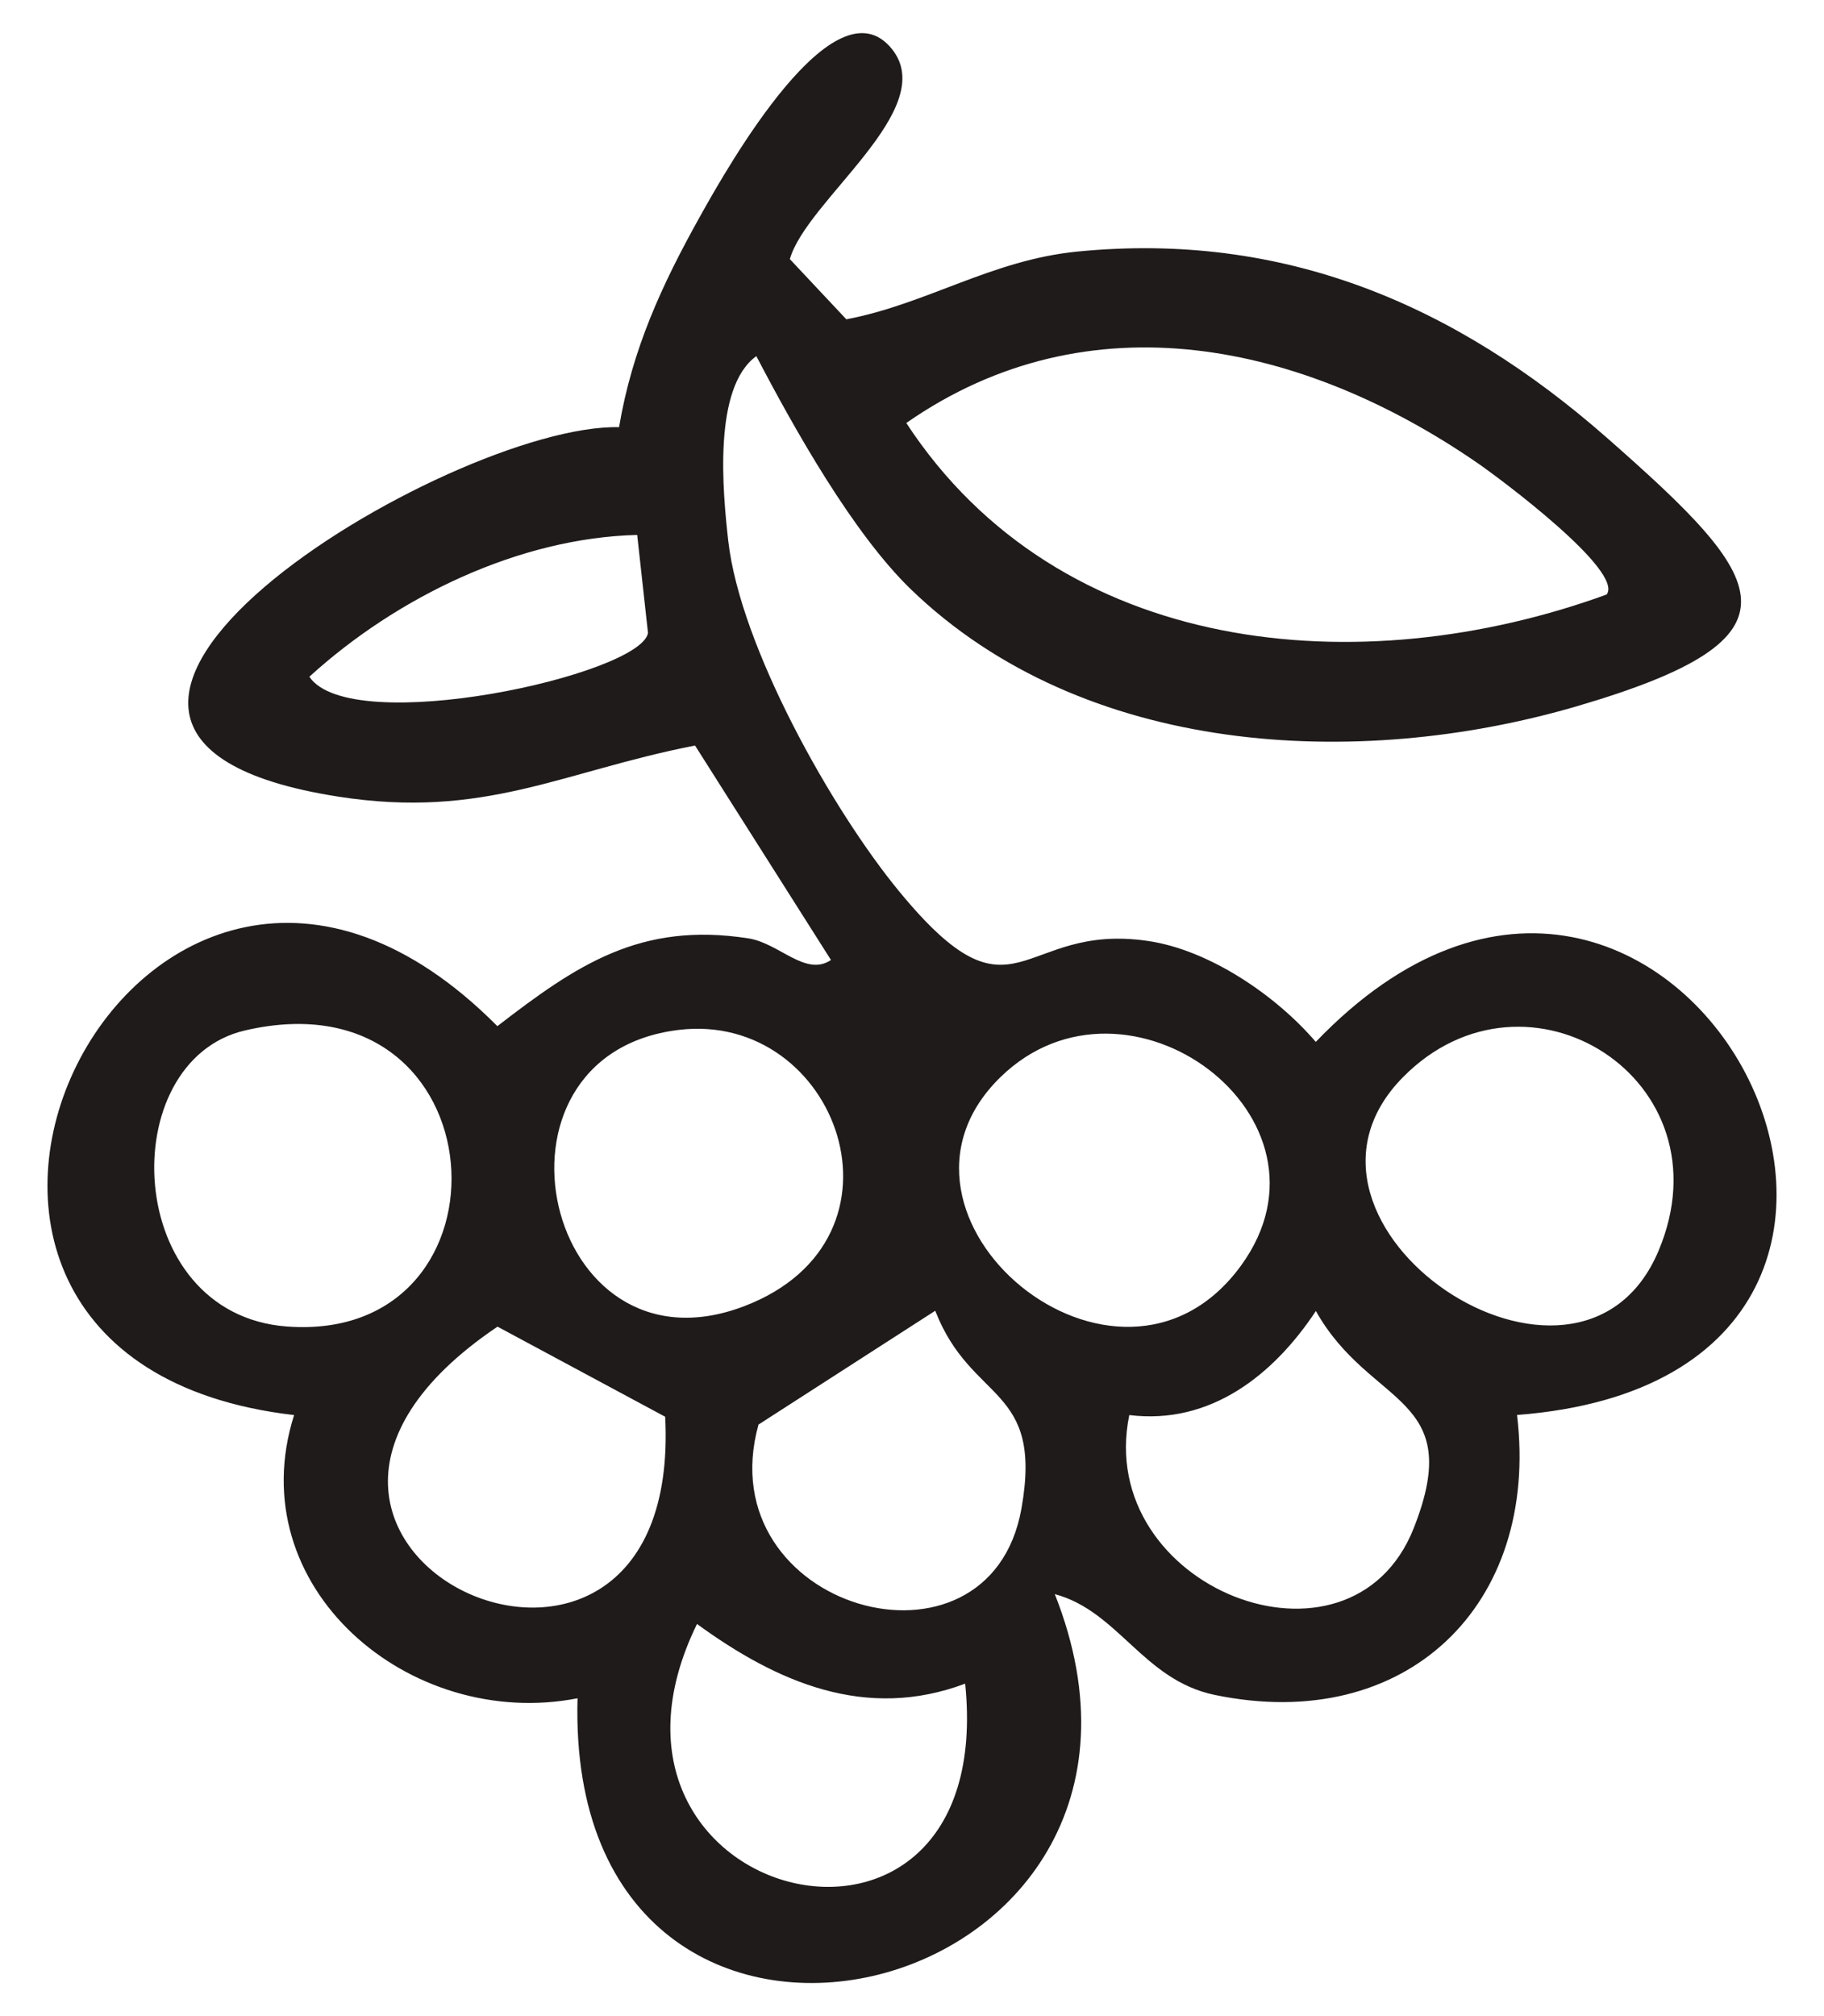 <svg xmlns="http://www.w3.org/2000/svg" fill="none" viewBox="0 0 38 42" height="42" width="38">
<path fill="#201B1B" d="M18.978 12.278C17.77 11.109 16.548 8.934 15.757 7.419C14.847 8.075 15.058 10.251 15.172 11.268C15.421 13.466 17.331 16.869 18.738 18.576C21.17 21.528 21.215 19.205 23.915 19.602C25.194 19.789 26.585 20.738 27.412 21.705C34.874 13.921 42.43 28.649 31.605 29.477C32.08 33.444 29.285 36.135 25.308 35.309C23.818 35.001 23.302 33.566 21.975 33.209C25.39 41.837 11.764 45.071 12.032 35.379C8.531 36.061 4.99 33.061 6.127 29.479C-4.129 28.294 2.917 13.879 10.362 21.377C12.02 20.098 13.342 19.199 15.59 19.548C16.237 19.648 16.782 20.355 17.312 19.999L14.48 15.531C11.708 16.071 10.092 17.072 7.044 16.595C-1.316 15.289 9.367 8.818 12.897 8.899C13.17 7.278 13.785 5.941 14.577 4.521C15.174 3.449 17.392 -0.466 18.584 1.024C19.584 2.275 16.805 4.169 16.455 5.398L17.632 6.652C19.304 6.335 20.657 5.417 22.442 5.241C26.741 4.817 30.315 6.341 33.475 9.118C36.847 12.082 37.767 13.274 32.847 14.714C28.277 16.051 22.58 15.758 18.975 12.275L18.978 12.278ZM33.472 12.385C33.834 11.896 31.264 9.979 30.78 9.645C27.16 7.152 22.694 6.155 18.881 8.812C22.074 13.689 28.342 14.252 33.472 12.385ZM13.275 11.144C10.814 11.204 8.267 12.437 6.445 14.098C7.31 15.384 13.342 14.065 13.5 13.187L13.275 11.145V11.144ZM5.105 21.466C2.367 22.102 2.552 27.378 5.977 27.634C10.89 27.999 10.46 20.225 5.105 21.466ZM14.134 21.456C9.817 21.986 11.338 28.799 15.501 27.212C19.184 25.808 17.447 21.049 14.134 21.456ZM20.841 22.441C17.882 25.332 23.297 29.877 25.854 26.366C28.102 23.279 23.478 19.864 20.841 22.441ZM29.23 22.439C26.194 25.512 32.885 30.025 34.554 26.055C36.05 22.494 31.812 19.825 29.23 22.439ZM19.484 27.306L15.802 29.677C14.734 33.528 20.61 35.188 21.28 31.428C21.738 28.849 20.24 29.247 19.484 27.306ZM23.527 29.479C22.787 33.074 28.132 35.179 29.454 31.832C30.554 29.044 28.548 29.331 27.414 27.311C26.537 28.637 25.222 29.688 23.528 29.479H23.527ZM13.858 29.514L10.365 27.637C3.534 32.245 14.247 37.147 13.858 29.514ZM20.108 35.074C18.038 35.852 16.192 35.048 14.521 33.831C11.662 39.674 20.805 41.941 20.108 35.074Z"></path>
</svg>
